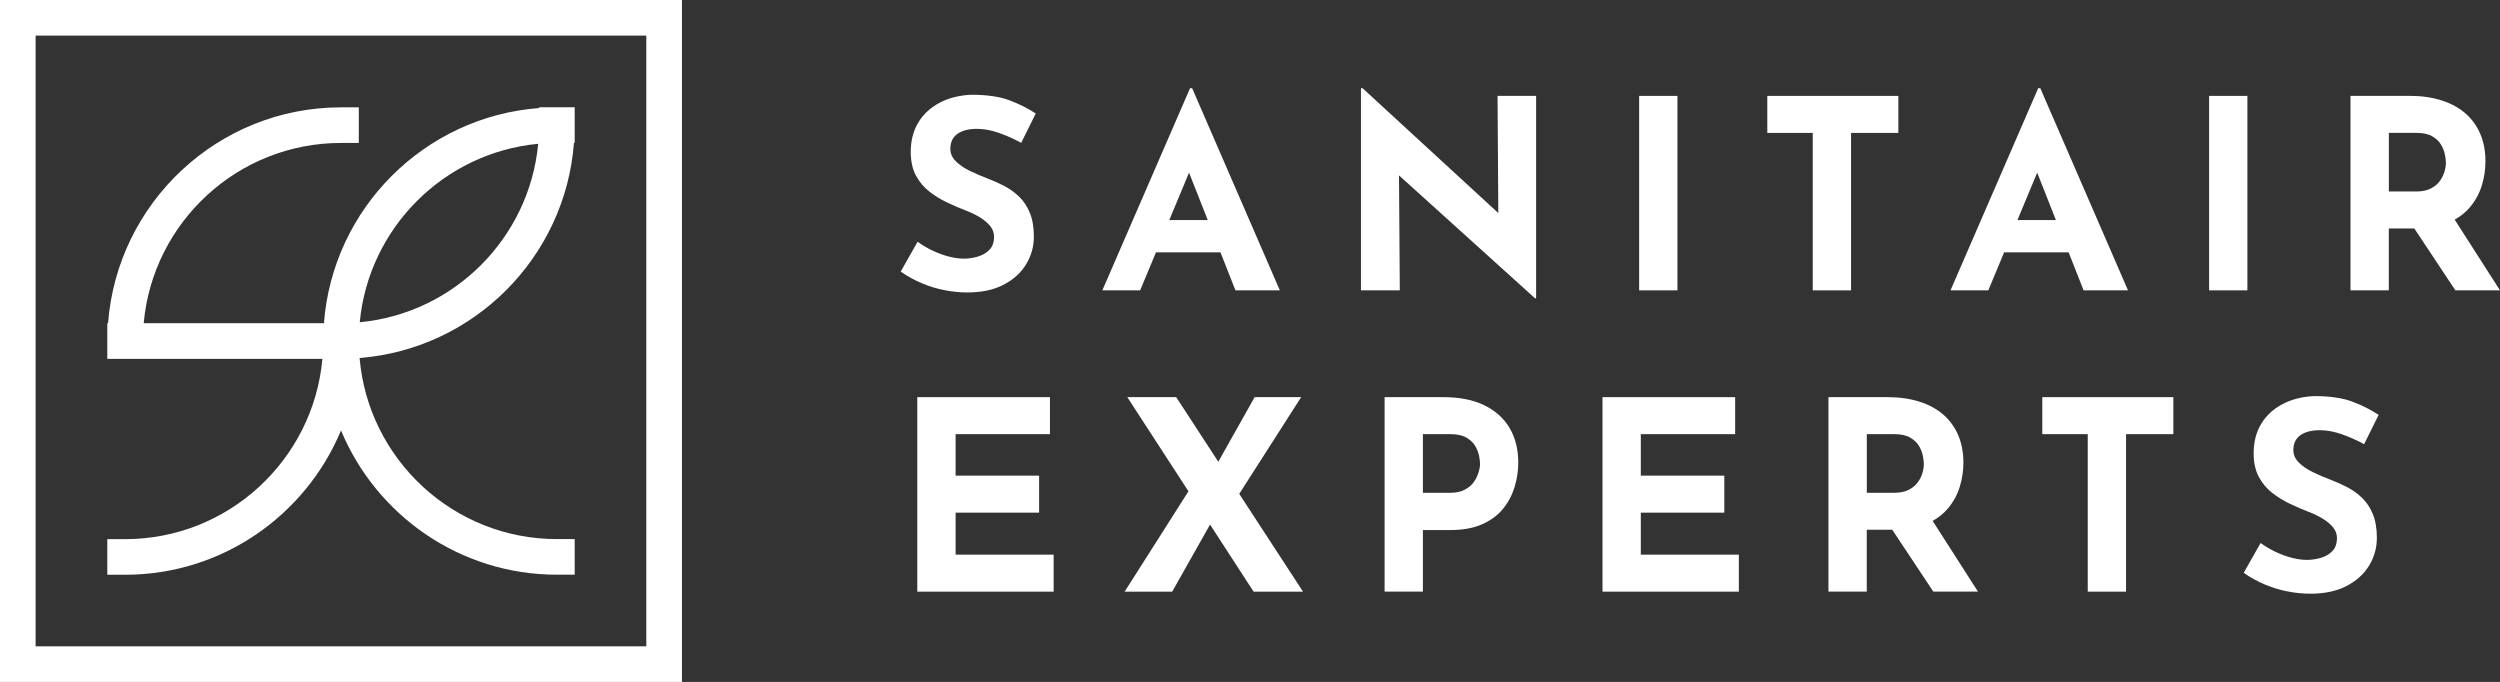 <?xml version="1.0" encoding="UTF-8"?><svg id="Laag_2" xmlns="http://www.w3.org/2000/svg" viewBox="0 0 500 136.39"><rect x="0" y="0" width="500" height="136.39" fill="#333333" stroke="none"/><defs><style>.cls-1{fill:#fff;stroke-width:0px;}</style></defs><g id="Laag_1-2"><path class="cls-1" d="m68.2,86.08c7.04,16.93,23.74,28.86,43.18,28.86h3.56v-7.12h-3.56c-20.7,0-37.73-15.96-39.46-36.22,22.86-1.81,41.14-20.13,42.87-43.02h.15v-7.12h-7.12v.15c-22.94,1.74-41.29,20.09-43.03,43.03H28.74c1.81-20.18,18.81-36.05,39.46-36.05h3.56v-7.12h-3.56c-24.57,0-44.76,19.07-46.59,43.18h-.15v7.12h43.02c-1.81,20.18-18.81,36.06-39.46,36.06h-3.56v7.12h3.56c19.44,0,36.14-11.94,43.18-28.86Zm39.44-57.32c-1.78,18.86-16.83,33.91-35.69,35.69,1.78-18.86,16.83-33.91,35.69-35.69Z"/><path class="cls-1" d="m0,0v136.39h136.39V0H0Zm129.27,129.27H7.12V7.12h122.14v122.14Z"/><path class="cls-1" d="m195.54,51.33c-.93.26-1.86.4-2.77.4s-1.92-.14-3.01-.42c-1.09-.28-2.18-.68-3.25-1.19-1.08-.51-2.07-1.1-2.99-1.77l-3.38,5.97c1.37.95,2.8,1.74,4.28,2.35,1.48.62,2.99,1.08,4.52,1.37,1.53.3,3.04.45,4.52.45,2.89,0,5.32-.52,7.29-1.56,1.97-1.04,3.47-2.4,4.49-4.1,1.02-1.69,1.53-3.52,1.53-5.5,0-1.87-.26-3.44-.79-4.73-.53-1.29-1.23-2.36-2.11-3.22-.88-.86-1.88-1.59-2.99-2.17-1.11-.58-2.23-1.08-3.36-1.51-1.23-.46-2.42-.97-3.57-1.53-1.15-.56-2.08-1.21-2.8-1.93-.72-.72-1.08-1.54-1.08-2.46,0-1.34.48-2.34,1.43-3.01.95-.67,2.25-1,3.91-1,1.34,0,2.77.26,4.31.79,1.53.53,3.04,1.2,4.52,2.01l2.91-5.87c-1.55-1.02-3.3-1.9-5.26-2.64-1.96-.74-4.5-1.11-7.64-1.11-2.4.11-4.51.64-6.34,1.61-1.83.97-3.25,2.28-4.25,3.94-1,1.66-1.51,3.61-1.51,5.87,0,1.87.34,3.44,1.03,4.73.69,1.29,1.59,2.36,2.7,3.22,1.11.86,2.3,1.59,3.57,2.19,1.27.6,2.5,1.13,3.7,1.59,1.02.39,1.96.85,2.83,1.37.86.53,1.55,1.11,2.06,1.74.51.63.77,1.34.77,2.11,0,1.13-.31,2.01-.92,2.64-.62.63-1.39,1.08-2.33,1.35Z"/><path class="cls-1" d="m231.18,50.46h12.91l3,7.61h8.88l-17.54-40.43h-.42l-17.54,40.43h7.56l3.17-7.61Zm2.68-6.45l3.95-9.48,3.74,9.48h-7.69Z"/><polygon class="cls-1" points="299.66 42.61 272.51 17.64 272.19 17.64 272.19 58.07 279.96 58.07 279.8 35.08 307.01 59.66 307.22 59.66 307.22 19.18 299.51 19.18 299.66 42.61"/><rect class="cls-1" x="327.83" y="19.18" width="7.66" height="38.89"/><polygon class="cls-1" points="370.21 58.07 370.21 26.58 379.67 26.58 379.67 19.18 353.46 19.18 353.46 26.58 362.55 26.58 362.55 58.07 370.21 58.07"/><path class="cls-1" d="m400.81,50.46h12.91l3,7.61h8.88l-17.54-40.43h-.42l-17.54,40.43h7.56l3.17-7.61Zm2.68-6.45l3.95-9.48,3.74,9.48h-7.69Z"/><rect class="cls-1" x="441.82" y="19.18" width="7.66" height="38.89"/><path class="cls-1" d="m500,58.07l-9.06-14.14c1.24-.7,2.28-1.55,3.11-2.56,1.07-1.3,1.85-2.75,2.33-4.33.48-1.59.71-3.17.71-4.76,0-2.01-.33-3.81-1-5.42-.67-1.6-1.65-2.98-2.93-4.12-1.29-1.14-2.88-2.03-4.78-2.64-1.9-.62-4.07-.93-6.5-.93h-11.78v38.89h7.66v-12.37h5.1l8.21,12.37h8.93Zm-22.25-31.5h5.5c1.34,0,2.41.23,3.2.69.79.46,1.38,1.02,1.77,1.69.39.67.64,1.33.77,1.98.12.65.19,1.19.19,1.61,0,.56-.1,1.17-.29,1.82-.19.65-.51,1.28-.95,1.88-.44.6-1.05,1.09-1.82,1.48-.77.39-1.74.58-2.91.58h-5.44v-11.73Z"/><polygon class="cls-1" points="191.12 102.53 207.82 102.53 207.82 95.13 191.12 95.13 191.12 86.83 209.99 86.83 209.99 79.43 183.46 79.43 183.46 118.33 210.73 118.33 210.73 110.93 191.12 110.93 191.12 102.53"/><polygon class="cls-1" points="260.23 79.43 250.93 79.43 243.66 92.35 235.24 79.43 225.46 79.43 237.69 98.26 224.93 118.33 234.44 118.33 242.01 104.91 250.72 118.33 260.6 118.33 247.85 98.77 260.23 79.43"/><path class="cls-1" d="m296.84,81.04c-2.22-1.07-4.93-1.61-8.14-1.61h-11.78v38.89h7.66v-12.31h5.5c2.54,0,4.68-.4,6.42-1.19,1.74-.79,3.14-1.84,4.17-3.14,1.04-1.3,1.8-2.76,2.27-4.36.48-1.6.71-3.2.71-4.78,0-2.68-.58-4.99-1.74-6.95-1.16-1.96-2.85-3.47-5.07-4.54Zm-1.14,13.45c-.19.67-.51,1.31-.95,1.93-.44.62-1.05,1.13-1.82,1.53-.78.41-1.74.61-2.91.61h-5.44v-11.73h5.5c1.34,0,2.4.23,3.2.69.79.46,1.38,1.02,1.77,1.69.39.67.64,1.33.77,1.98.12.65.19,1.17.19,1.56,0,.49-.1,1.08-.29,1.74Z"/><polygon class="cls-1" points="328.16 102.53 344.86 102.53 344.86 95.13 328.16 95.13 328.16 86.83 347.03 86.83 347.03 79.43 320.5 79.43 320.5 118.33 347.77 118.33 347.77 110.93 328.16 110.93 328.16 102.53"/><path class="cls-1" d="m389.64,101.63c1.07-1.3,1.85-2.75,2.33-4.33.48-1.59.71-3.17.71-4.76,0-2.01-.34-3.81-1-5.42-.67-1.6-1.65-2.98-2.93-4.12-1.29-1.14-2.88-2.03-4.78-2.64-1.9-.62-4.07-.93-6.5-.93h-11.78v38.89h7.66v-12.37h5.1l8.21,12.37h8.93l-9.06-14.14c1.24-.7,2.28-1.55,3.11-2.56Zm-16.3-14.8h5.5c1.34,0,2.4.23,3.2.69.79.46,1.38,1.02,1.77,1.69.39.67.64,1.33.77,1.98.12.65.19,1.19.19,1.61,0,.56-.1,1.17-.29,1.82-.19.65-.51,1.28-.95,1.88-.44.6-1.05,1.09-1.82,1.48-.78.39-1.74.58-2.91.58h-5.44v-11.73Z"/><polygon class="cls-1" points="408.46 86.83 417.55 86.83 417.55 118.33 425.21 118.33 425.21 86.83 434.67 86.83 434.67 79.43 408.46 79.43 408.46 86.83"/><path class="cls-1" d="m460.08,87.04c.95-.67,2.25-1,3.91-1,1.34,0,2.77.26,4.31.79,1.53.53,3.04,1.2,4.52,2.01l2.91-5.87c-1.55-1.02-3.3-1.9-5.26-2.64-1.95-.74-4.5-1.11-7.64-1.11-2.4.11-4.51.64-6.34,1.61-1.83.97-3.25,2.28-4.25,3.94-1,1.66-1.51,3.61-1.51,5.87,0,1.87.34,3.44,1.03,4.73.69,1.29,1.59,2.36,2.7,3.22,1.11.86,2.3,1.59,3.57,2.19,1.27.6,2.5,1.13,3.7,1.59,1.02.39,1.96.85,2.83,1.37.86.53,1.55,1.11,2.06,1.74.51.63.77,1.34.77,2.11,0,1.13-.31,2.01-.92,2.64-.62.63-1.39,1.08-2.33,1.35-.93.26-1.86.4-2.77.4s-1.92-.14-3.01-.42c-1.09-.28-2.18-.68-3.25-1.19-1.08-.51-2.07-1.1-2.99-1.77l-3.38,5.97c1.37.95,2.8,1.74,4.28,2.35,1.48.62,2.99,1.08,4.52,1.37,1.53.3,3.04.45,4.52.45,2.89,0,5.32-.52,7.29-1.56,1.97-1.04,3.47-2.4,4.49-4.1,1.02-1.69,1.53-3.52,1.53-5.5,0-1.87-.26-3.44-.79-4.73-.53-1.29-1.23-2.36-2.11-3.22-.88-.86-1.88-1.59-2.99-2.17-1.11-.58-2.23-1.08-3.36-1.51-1.23-.46-2.42-.97-3.57-1.53-1.15-.56-2.08-1.21-2.8-1.93-.72-.72-1.08-1.54-1.08-2.46,0-1.34.48-2.34,1.43-3.01Z"/></g></svg>